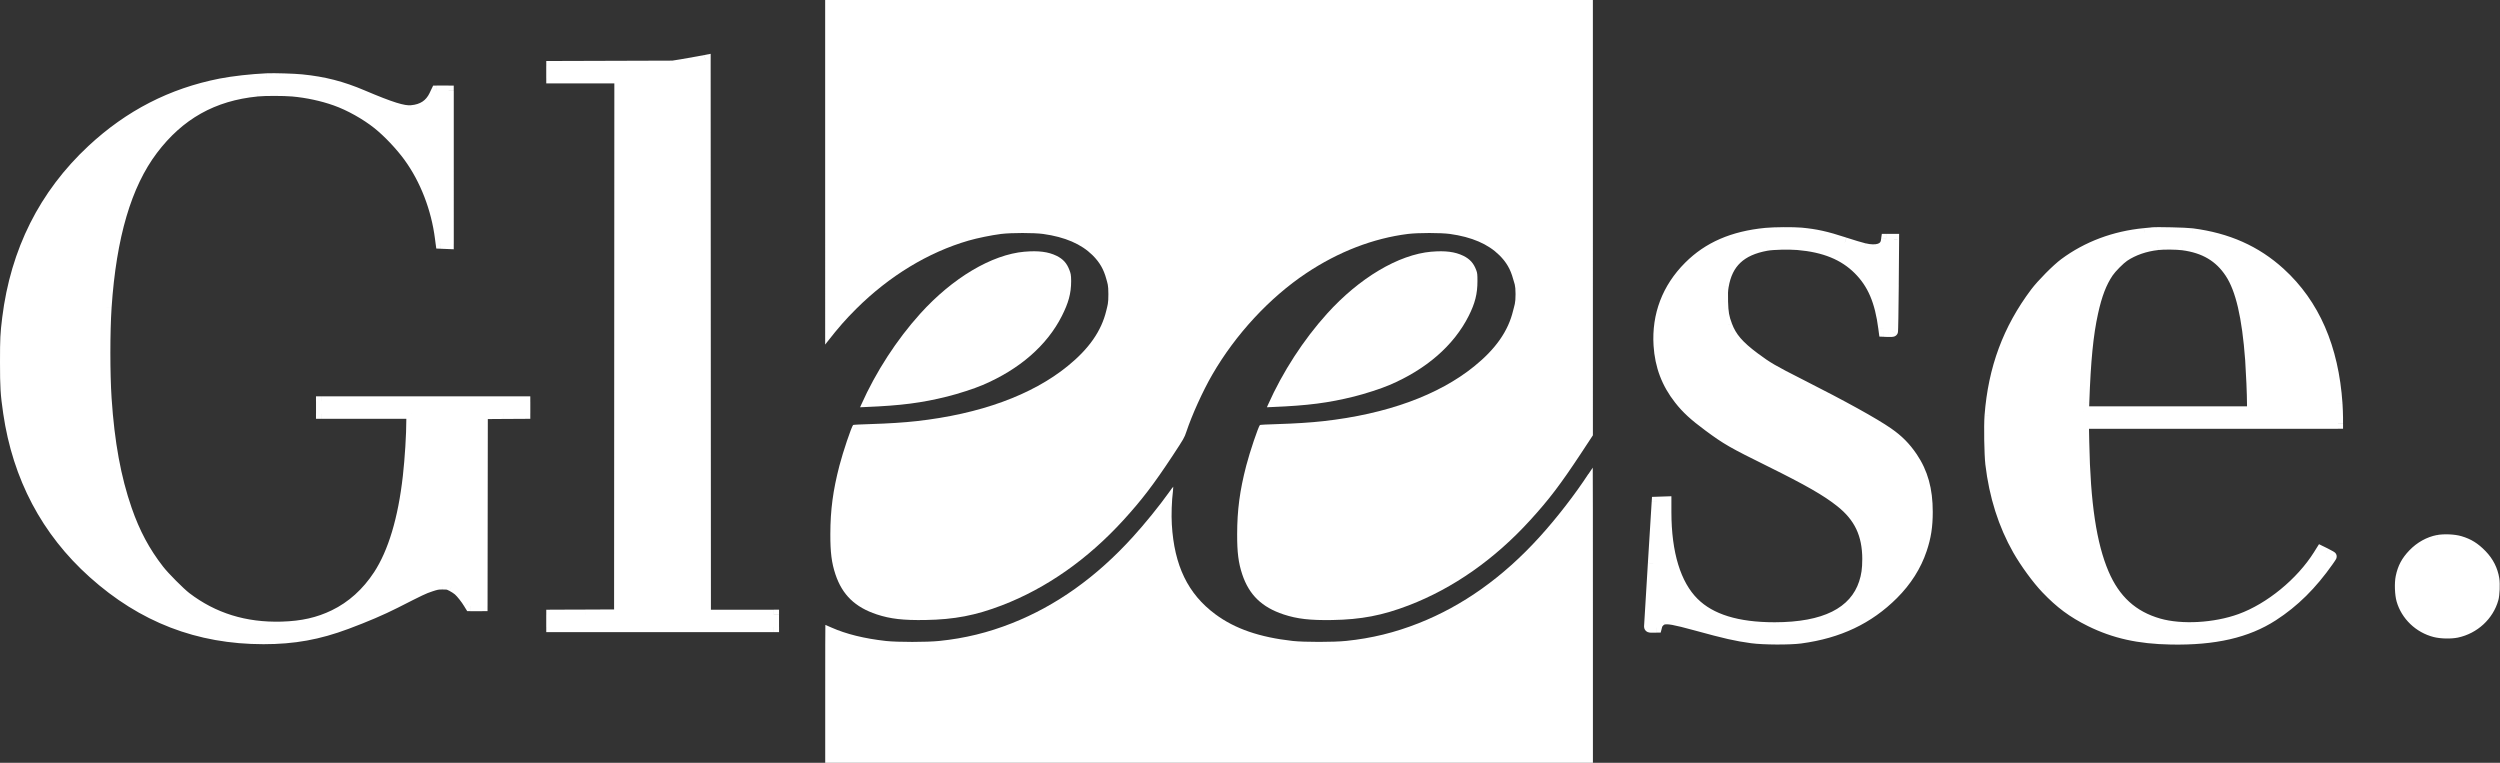 <?xml version="1.0" encoding="UTF-8" standalone="no"?>
<svg
   width="232.695"
   height="71"
   viewBox="0 0 232.695 71"
   fill="none"
   version="1.1"
   id="svg10"
   sodipodi:docname="logo.svg"
   inkscape:version="1.3 (0e150ed, 2023-07-21)"
   xmlns:inkscape="http://www.inkscape.org/namespaces/inkscape"
   xmlns:sodipodi="http://sodipodi.sourceforge.net/DTD/sodipodi-0.dtd"
   xmlns="http://www.w3.org/2000/svg"
   xmlns:svg="http://www.w3.org/2000/svg">
  <rect x="0" y="0" width="232.695" height="71" fill="#333333" stroke="none"/>
  <sodipodi:namedview
     id="namedview10"
     pagecolor="#ffffff"
     bordercolor="#000000"
     borderopacity="0.25"
     inkscape:showpageshadow="2"
     inkscape:pageopacity="0.0"
     inkscape:pagecheckerboard="0"
     inkscape:deskcolor="#d1d1d1"
     showguides="true"
     inkscape:zoom="3.2221347"
     inkscape:cx="110.48576"
     inkscape:cy="59.432649"
     inkscape:window-width="1512"
     inkscape:window-height="916"
     inkscape:window-x="0"
     inkscape:window-y="38"
     inkscape:window-maximized="1"
     inkscape:current-layer="svg10" />
  <defs
     id="defs10">
    <clipPath
       id="clip0_5935_1875">
      <rect
         width="114"
         height="35.487"
         fill="#ffffff"
         transform="translate(0,0.135)"
         id="rect10"
         x="0"
         y="0" />
    </clipPath>
  </defs>
  <g
     clipPath="url(#clip0_5935_1875)"
     id="g10"
     transform="matrix(2.041,0,0,2.041,-4.9833653e-4,-0.276)"
     inkscape:label="Gleese">
    <path
       d="m 31.833,2.941 -0.045,-0.233 -5e-4,9e-5 z m -0.747,0.131 0.037,0.234 10e-5,-3e-5 z m -0.409,0.065 7e-4,0.237 0.018,-6e-5 0.018,-0.003 z m -5.526,0.017 -7e-4,-0.237 -0.238,7.1e-4 v 0.236 z m 0,0.547 h -0.239 v 0.237 h 0.239 z m 3.106,0 0.239,1.2e-4 2e-4,-0.237 h -0.239 z m -0.012,24.464 0.001,0.237 0.238,-0.001 2e-4,-0.236 z m -1.546,0.007 8e-4,0.237 h 3e-4 z m -1.548,0.005 -7e-4,-0.237 -0.238,7e-4 v 0.236 z m 0,0.55 h -0.239 v 0.237 h 0.239 z m 10.138,0 v 0.237 h 0.239 v -0.237 z m 0,-0.55 h 0.239 v -0.237 h -0.239 z m -3.106,0 -0.239,10e-5 10e-5,0.237 h 0.239 z m -0.012,-25.3 0.239,-1.1e-4 -10e-5,-0.287 -0.284,0.054 z m -19.999,0.839 -0.01,-0.237 -9e-4,4e-5 z m -2.112,0.237 -0.046,-0.233 -7e-4,1.2e-4 z M 4.196,6.966 4.032,6.793 4.032,6.793 Z m -3.858,7.682 -0.237,-0.029 -2.6e-5,2e-4 z m 15.476,13.942 -0.084,-0.222 -2e-4,1e-4 z m 2.208,-0.947 0.109,0.211 5e-4,-2e-4 z m 1.601,-0.758 -0.075,-0.225 -6e-4,2e-4 z m 0.554,-0.105 v 0.237 h 0.001 0.001 z m 0.421,0.086 -0.108,0.211 0.002,9e-4 0.002,8e-4 z m 0.306,0.198 0.159,-0.177 -0.001,-0.001 -0.001,-0.001 z m 0.47,0.595 -0.206,0.12 9e-4,0.002 0.001,0.002 z m 0.067,0.11 -0.204,0.123 0.07,0.114 h 0.134 z m 0.554,0 v 0.237 h 0.239 l 4e-4,-0.237 z m 0.012,-8.76 -0.002,-0.237 -0.237,0.002 -3e-4,0.235 z m 0.97,-0.007 -0.001,-0.237 h -6e-4 z m 0.968,-0.005 0.001,0.237 0.238,-0.001 v -0.236 z m 0,-0.55 h 0.239 v -0.237 h -0.239 z m -9.295,0 v -0.237 h -0.239 v 0.237 z m 0,0.55 h -0.239 v 0.237 h 0.239 z m 4.118,0 h 0.239 v -0.237 h -0.239 z m -0.159,2.864 -0.238,-0.026 v 10e-5 z m -1.351,4.498 0.2,0.129 1e-4,-10e-5 z m -2.018,1.817 0.105,0.213 2e-4,-10e-5 z m -6.752,-0.805 -0.147,0.187 0.001,8e-4 z m -2.711,-3.999 -0.226,0.077 5e-5,10e-5 z m -0.927,-5.067 -0.238,0.015 10e-6,2e-4 z m 0,-4.159 -0.238,-0.016 -2e-5,3e-4 z M 6.965,6.968 6.774,6.826 l -10e-5,1.2e-4 z m 4.761,-2.67 0.024,0.236 10e-4,-1.1e-4 z m 1.613,0 0.021,-0.236 -0.001,-10e-5 z m 1.958,0.421 -0.081,0.223 6e-4,2.4e-4 z m 1.931,1.078 0.15,-0.185 -2e-4,-1.2e-4 z m 1.418,1.499 0.194,-0.139 -2e-4,-2.4e-4 z m 1.43,3.707 -0.237,0.029 10e-5,0.001 z m 0.031,0.239 -0.237,0.03 0.026,0.198 0.201,0.008 z m 0.347,0.014 -0.01,0.237 0.249,0.01 v -0.247 z m 0,-6.982 h 0.239 V 4.038 h -0.239 z m -0.549,0 V 4.038 H 19.754 l -0.065,0.136 z m -0.096,0.203 0.215,0.103 3e-4,-8.3e-4 4e-4,-8.3e-4 -0.216,-0.101 z M 18.757,5.171 18.736,4.935 18.735,4.935 Z m -2.211,-0.691 -0.094,0.218 2e-4,1.2e-4 z m -2.786,-0.717 -0.025,0.236 4e-4,4e-5 z m 63.257,8.521 -0.17,-0.167 -10e-5,2e-4 z m -1.37,3.595 -0.238,0.014 v 6e-4 z m 0.934,2.471 0.189,-0.145 -3e-4,-4e-4 z m 4.135,2.835 0.107,-0.212 h -1e-4 z m 3.215,1.845 -0.149,0.185 1e-4,1e-4 z m 1.081,3.693 -0.227,-0.074 -2e-4,7e-4 z m -4.082,2.027 v 0.237 h 3e-4 z m -3.682,-1.135 0.169,-0.167 -3e-4,-2e-4 z M 75.984,23.011 h 0.239 V 22.766 l -0.247,0.008 z m -0.421,0.014 -0.008,-0.237 -0.217,0.007 -0.013,0.215 z m -0.173,2.796 -0.239,-0.015 v 2e-4 z m -0.173,2.861 0.239,0.009 1e-4,-0.004 v -0.004 z m 0.332,0.067 v 0.237 h 0.184 l 0.047,-0.177 z m 0.024,-0.091 -0.23,-0.065 -6e-4,0.002 -6e-4,0.002 z m 0.27,-0.268 0.064,0.229 0.002,-5e-4 0.002,-5e-4 z m 1.49,0.263 0.064,-0.229 h -1e-4 z m 2.562,0.581 -0.033,0.235 3e-4,10e-5 z m 2.23,0.01 0.032,0.235 4e-4,-10e-5 z m 5.512,-4.044 -0.227,-0.075 -10e-5,5e-4 z m -0.429,-4.223 0.199,-0.132 -1e-4,-10e-5 z m -1.098,-1.107 -0.137,0.194 3e-4,2e-4 z m -4.021,-2.223 -0.109,0.211 h 1e-4 z m -2.071,-1.207 -0.143,0.19 4e-4,4e-4 z m -1.257,-1.463 0.224,-0.083 -2e-4,-7e-4 z m -0.193,-1.087 -0.239,0.006 10e-5,5e-4 z m 0.029,-0.7 0.235,0.04 2e-4,-0.001 z m 3.386,-1.891 0.02,-0.236 -8e-4,-10e-5 z m 3.915,3.815 -0.237,0.03 3e-4,0.002 z m 0.019,0.143 -0.237,0.031 0.027,0.198 0.201,0.007 z m 0.19,0.007 0.011,-0.237 -9e-4,-1e-4 h -8e-4 z m 0.26,-4.226 0.239,0.002 0.002,-0.239 h -0.241 z m -0.342,0 V 10.802 H 85.819 l -0.03,0.203 z m -0.015,0.098 0.236,0.038 5e-4,-0.004 z m -1.002,0.323 0.057,-0.23 -0.002,-4e-4 z m -0.879,-0.263 0.075,-0.225 -6e-4,-3e-4 z m -1.994,-0.445 0.023,-0.236 h -9e-4 l -8e-4,-10e-5 z m 16.001,-0.01 0.025,0.236 h 9e-4 z m -0.347,0.034 -0.02,-0.236 -0.002,10e-5 -0.002,10e-5 z m -4.968,2.701 -0.192,-0.142 -2e-4,3e-4 z m -2.08,5.617 -0.238,-0.018 v 5e-4 z m 0.036,2.199 -0.237,0.027 1e-4,6e-4 z m 1.245,3.927 -0.208,0.117 2e-4,4e-4 z m 1.291,1.764 0.174,-0.163 -3e-4,-3e-4 z m 2.006,1.489 -0.107,0.212 6e-4,3e-4 z m 3.684,0.82 0.005,-0.237 h -3e-4 z m 4.655,-1.068 -0.131,-0.199 v 10e-5 z m 2.528,-2.5 0.196,0.136 0.001,-0.001 z m -0.101,-0.344 0.11,-0.21 -0.002,-8e-4 -10e-4,-8e-4 z m -0.241,-0.119 0.107,-0.212 -0.195,-0.097 -0.115,0.183 z m -0.115,0.184 -0.203,-0.125 v 2e-4 z m -3.562,2.918 -0.082,-0.223 v 0 z m -3.72,0.21 -0.067,0.228 4e-4,10e-5 z m -2.509,-2.285 -0.22,0.092 1e-4,2e-4 z m -0.898,-5.983 0.239,-0.004 v -2e-4 z m -0.017,-0.853 v -0.237 h -0.244 l 0.005,0.242 z m 11.59,0 v 0.237 h 0.239 v -0.237 z m -0.024,-0.896 0.239,-0.015 v -0.001 z m -6.622,-7.771 0.031,-0.235 -8e-4,-10e-5 z m -0.424,0.528 0.031,-0.235 -4e-4,-10e-5 z m 2.163,1.279 -0.201,0.129 0.001,6e-4 z m 0.922,3.956 0.238,-0.017 v -8e-4 z m 0.084,2.354 v 0.237 h 0.239 v -0.237 z m -7.684,0 -0.239,-0.008 -0.008,0.245 h 0.247 z m 0.015,-0.425 -0.239,-0.008 v 4e-4 z m 0.402,-4.08 0.234,0.051 1e-4,-3e-4 z m 0.701,-1.829 0.199,0.132 4e-4,-5e-4 z m 0.73,-0.736 -0.133,-0.197 -9e-4,6e-4 z m 1.52,-0.528 0.027,0.236 0.001,-10e-5 0.001,-10e-5 z m 12.784,13.466 -0.043,-0.233 -0.001,2e-4 -10e-4,2e-4 z m -1.688,1.683 0.234,0.049 v -0.001 z m 0.036,1.052 0.23,-0.065 -10e-4,-0.001 z m 1.515,1.453 -0.06,0.23 v 0 z m 1.001,0.024 0.05,0.232 v -10e-5 z m 1.662,-1.534 0.23,0.063 10e-4,-9e-4 z m 0.038,-0.896 0.237,-0.035 v -8e-4 -9e-4 z M 31.787,2.708 c -0.183,0.035 -0.515,0.095 -0.738,0.13 l 0.075,0.468 c 0.229,-0.036 0.567,-0.097 0.755,-0.133 z m -0.738,0.13 -0.409,0.065 0.075,0.468 0.409,-0.065 z m -2.805,25.089 -1.546,0.007 0.002,0.474 1.546,-0.007 z m -1.546,0.007 -1.548,0.005 0.001,0.474 1.548,-0.005 z M 32.124,2.644 31.787,2.708 31.878,3.174 32.215,3.109 Z M 12.16,3.478 c -0.729,0.034 -1.552,0.126 -2.147,0.241 l 0.092,0.465 c 0.567,-0.11 1.366,-0.199 2.077,-0.233 z M 10.013,3.719 C 7.733,4.168 5.766,5.179 4.032,6.793 L 4.359,7.139 C 6.03,5.584 7.916,4.616 10.106,4.185 Z M 4.032,6.793 c -2.227,2.076 -3.544,4.702 -3.931,7.826 L 0.575,14.677 C 0.949,11.658 2.218,9.136 4.359,7.139 Z M 0.101,14.619 C 0.012,15.337 2.44141e-4,15.572 2.44141e-4,16.644 H 0.478 c 0,-1.06 0.012,-1.275 0.097,-1.967 z M 2.44141e-4,16.644 c 0,1.16 0.02,1.483 0.147,2.353 L 0.62,18.928 C 0.497,18.087 0.478,17.788 0.478,16.644 Z M 0.147,18.997 c 0.439,2.992 1.767,5.507 3.944,7.458 L 4.411,26.103 C 2.321,24.229 1.044,21.816 0.62,18.928 Z m 3.944,7.458 c 2.29,2.054 4.889,3.058 7.926,3.058 v -0.474 c -2.916,0 -5.402,-0.96 -7.606,-2.936 z m 7.926,3.058 c 1.416,0 2.564,-0.208 3.882,-0.701 l -0.169,-0.444 c -1.264,0.473 -2.355,0.671 -3.713,0.671 z m 3.882,-0.701 c 0.87,-0.325 1.609,-0.641 2.233,-0.957 L 17.914,27.432 c -0.604,0.306 -1.325,0.615 -2.184,0.936 z m 2.233,-0.957 c 1.177,-0.599 1.293,-0.653 1.568,-0.744 l -0.151,-0.45 c -0.318,0.105 -0.471,0.18 -1.635,0.772 z M 19.699,27.111 c 0.145,-0.048 0.214,-0.069 0.272,-0.08 0.052,-0.01 0.101,-0.013 0.207,-0.013 v -0.474 c -0.113,0 -0.199,0.003 -0.298,0.022 -0.093,0.018 -0.192,0.05 -0.331,0.095 z m 0.481,-0.093 c 0.126,-0.001 0.16,2e-4 0.184,0.005 0.018,0.004 0.037,0.01 0.127,0.055 l 0.216,-0.423 c -0.081,-0.041 -0.156,-0.079 -0.248,-0.097 -0.085,-0.017 -0.176,-0.016 -0.284,-0.015 z m 0.314,0.062 c 0.081,0.039 0.201,0.119 0.255,0.165 l 0.312,-0.359 c -0.086,-0.073 -0.24,-0.175 -0.357,-0.232 z m 0.252,0.163 c 0.104,0.091 0.31,0.349 0.422,0.538 l 0.412,-0.24 c -0.129,-0.218 -0.365,-0.519 -0.517,-0.652 z m 0.424,0.541 0.067,0.11 0.408,-0.246 -0.067,-0.11 z m 0.839,-8.536 0.97,-0.007 -0.004,-0.474 -0.97,0.007 z m 0.97,-0.007 0.968,-0.005 -0.002,-0.474 -0.968,0.005 z m -4.449,-0.242 v 0.28 h 0.478 v -0.28 z m 0,0.28 c 0,0.668 -0.067,1.752 -0.158,2.558 l 0.475,0.053 c 0.092,-0.82 0.16,-1.921 0.16,-2.61 z m -0.158,2.558 c -0.215,1.921 -0.666,3.404 -1.314,4.396 l 0.401,0.258 c 0.705,-1.079 1.169,-2.645 1.388,-4.601 z m -1.314,4.395 c -0.511,0.78 -1.163,1.364 -1.923,1.733 l 0.21,0.426 c 0.844,-0.41 1.56,-1.055 2.113,-1.9 z m -1.922,1.733 c -0.685,0.332 -1.382,0.493 -2.298,0.519 l 0.013,0.474 c 0.973,-0.027 1.739,-0.201 2.494,-0.567 z m -2.298,0.519 C 11.216,28.529 9.833,28.097 8.635,27.183 l -0.291,0.376 c 1.291,0.984 2.784,1.446 4.509,1.397 z M 8.636,27.184 C 8.504,27.082 8.266,26.86 8.025,26.617 7.784,26.375 7.555,26.127 7.438,25.976 l -0.378,0.29 c 0.136,0.174 0.381,0.439 0.625,0.684 0.243,0.244 0.499,0.485 0.658,0.608 z M 7.438,25.976 C 6.81,25.169 6.367,24.341 6.004,23.295 l -0.452,0.154 c 0.379,1.091 0.846,1.965 1.508,2.816 z M 6.004,23.295 C 5.512,21.874 5.223,20.304 5.089,18.29 l -0.477,0.031 c 0.136,2.044 0.43,3.658 0.94,5.129 z M 5.089,18.29 c -0.074,-1.13 -0.074,-3.008 -1e-5,-4.128 L 4.612,14.131 c -0.075,1.141 -0.075,3.039 -10e-6,4.19 z m -3e-5,-4.128 C 5.307,10.945 5.99,8.656 7.156,7.111 L 6.774,6.826 C 5.527,8.478 4.833,10.874 4.612,14.13 Z M 7.156,7.111 C 8.33,5.557 9.808,4.726 11.749,4.535 L 11.702,4.063 C 9.627,4.268 8.027,5.167 6.774,6.826 Z M 11.75,4.534 c 0.329,-0.034 1.183,-0.032 1.568,4.7e-4 L 13.359,4.062 C 12.95,4.028 12.066,4.025 11.701,4.063 Z m 1.567,3.5e-4 c 0.65,0.058 1.319,0.202 1.899,0.408 l 0.161,-0.447 C 14.758,4.276 14.049,4.124 13.36,4.062 Z m 1.899,0.408 c 0.612,0.215 1.342,0.625 1.861,1.039 L 17.378,5.612 C 16.819,5.166 16.041,4.73 15.377,4.496 Z m 1.861,1.039 c 0.452,0.361 1.003,0.943 1.375,1.453 L 18.84,7.157 C 18.446,6.615 17.865,6.002 17.378,5.613 Z m 1.374,1.453 c 0.722,0.993 1.223,2.287 1.387,3.598 l 0.474,-0.058 C 20.141,9.589 19.612,8.219 18.84,7.157 Z m 1.387,3.599 0.031,0.239 0.474,-0.061 -0.031,-0.239 z m -0.15,-6.86 -0.096,0.203 0.432,0.202 0.096,-0.203 z M 19.594,4.375 C 19.506,4.557 19.397,4.683 19.265,4.77 19.132,4.858 18.961,4.915 18.736,4.935 l 0.043,0.472 C 19.063,5.382 19.315,5.306 19.529,5.165 19.744,5.024 19.906,4.826 20.025,4.58 Z M 18.735,4.935 C 18.605,4.947 18.41,4.922 18.071,4.816 17.736,4.711 17.281,4.534 16.64,4.262 l -0.188,0.436 c 0.643,0.273 1.115,0.458 1.475,0.57 0.356,0.111 0.625,0.16 0.852,0.138 z M 16.641,4.262 C 15.665,3.847 14.832,3.632 13.784,3.527 l -0.048,0.472 c 0.999,0.1 1.784,0.302 2.716,0.699 z m -2.856,-0.735 c -0.363,-0.037 -1.275,-0.064 -1.624,-0.049 l 0.021,0.474 c 0.326,-0.014 1.214,0.012 1.555,0.047 z m 66.715,7.001 c -1.544,0.152 -2.722,0.658 -3.652,1.589 l 0.339,0.334 C 78.024,11.613 79.091,11.144 80.547,11 Z m -3.652,1.589 c -1.035,1.037 -1.527,2.331 -1.439,3.776 l 0.477,-0.029 c -0.08,-1.309 0.362,-2.472 1.301,-3.414 z m -1.439,3.777 c 0.063,0.993 0.381,1.835 0.984,2.602 l 0.377,-0.292 c -0.543,-0.69 -0.827,-1.44 -0.884,-2.341 z m 0.984,2.602 c 0.353,0.451 0.716,0.781 1.378,1.271 l 0.286,-0.38 C 77.412,18.911 77.087,18.61 76.77,18.205 Z m 1.378,1.271 c 0.848,0.627 1.121,0.783 2.839,1.631 l 0.213,-0.425 c -1.71,-0.844 -1.953,-0.985 -2.767,-1.586 z m 2.839,1.631 c 1.755,0.868 2.558,1.331 3.172,1.818 l 0.298,-0.37 C 83.422,22.324 82.578,21.841 80.822,20.973 Z m 3.172,1.818 c 0.407,0.322 0.69,0.664 0.873,1.05 0.183,0.387 0.273,0.834 0.273,1.377 h 0.478 c 0,-0.595 -0.098,-1.114 -0.318,-1.578 -0.22,-0.465 -0.554,-0.861 -1.007,-1.22 z m 1.145,2.427 c 0,0.425 -0.041,0.701 -0.142,1.006 l 0.454,0.148 c 0.12,-0.364 0.166,-0.691 0.166,-1.154 z m -0.142,1.007 c -0.391,1.194 -1.615,1.861 -3.855,1.863 l 5e-4,0.474 c 2.302,-0.002 3.818,-0.693 4.309,-2.191 z m -3.854,1.863 c -1.674,0 -2.814,-0.37 -3.513,-1.066 l -0.339,0.335 c 0.828,0.825 2.12,1.205 3.851,1.205 z M 77.417,27.447 C 76.652,26.688 76.223,25.345 76.223,23.487 h -0.478 c 0,1.909 0.438,3.406 1.334,4.295 z M 76.223,23.487 v -0.476 h -0.478 v 0.476 z m -0.899,-0.476 -0.173,2.796 0.477,0.029 0.173,-2.796 z m -0.173,2.797 c -0.093,1.527 -0.174,2.83 -0.174,2.875 h 0.478 c 0,3e-4 0.004,-0.075 0.013,-0.232 0.009,-0.15 0.022,-0.362 0.038,-0.621 0.032,-0.519 0.075,-1.225 0.122,-1.993 z m -0.174,2.867 c -1e-4,0.003 -0.004,0.054 0.008,0.103 0.008,0.032 0.024,0.073 0.057,0.111 0.033,0.038 0.071,0.06 0.103,0.073 0.053,0.021 0.106,0.023 0.129,0.025 0.03,0.001 0.068,0.001 0.108,0.001 v -0.474 c -0.044,0 -0.07,-10e-5 -0.087,-8e-4 -0.008,-4e-4 -0.009,-7e-4 -0.006,-3e-4 0.002,3e-4 0.016,0.002 0.036,0.01 0.021,0.009 0.052,0.025 0.079,0.057 0.027,0.032 0.04,0.064 0.046,0.087 0.005,0.02 0.005,0.035 0.005,0.035 0,9e-4 -1e-4,2e-4 3e-4,-0.01 z m 0.405,0.312 h 0.166 V 28.513 H 75.382 Z m 0.397,-0.177 0.024,-0.091 -0.462,-0.121 -0.024,0.091 z m 0.023,-0.087 c -1e-4,2e-4 4e-4,-0.002 0.002,-0.006 0.002,-0.004 0.005,-0.009 0.009,-0.015 0.008,-0.013 0.019,-0.026 0.033,-0.04 0.014,-0.014 0.028,-0.025 0.04,-0.033 0.006,-0.004 0.011,-0.006 0.015,-0.008 0.004,-0.002 0.006,-0.002 0.005,-0.002 l -0.128,-0.457 c -0.109,0.03 -0.203,0.098 -0.271,0.166 -0.068,0.068 -0.135,0.161 -0.165,0.266 z m 0.107,-0.105 c 0.048,-0.014 0.133,-0.023 0.348,0.015 0.213,0.038 0.525,0.116 1.012,0.249 l 0.127,-0.457 c -0.485,-0.132 -0.817,-0.216 -1.055,-0.258 -0.236,-0.042 -0.41,-0.049 -0.567,-0.004 z m 1.36,0.264 c 1.392,0.381 1.842,0.484 2.593,0.587 l 0.065,-0.47 C 79.209,28.902 78.783,28.805 77.396,28.426 Z m 2.593,0.587 c 0.281,0.038 0.726,0.057 1.157,0.059 0.431,0.002 0.87,-0.014 1.137,-0.049 l -0.064,-0.47 c -0.233,0.031 -0.645,0.047 -1.071,0.045 -0.426,-0.002 -0.846,-0.021 -1.095,-0.055 z m 2.294,0.009 c 1.778,-0.24 3.186,-0.904 4.351,-2.066 l -0.339,-0.335 c -1.084,1.08 -2.392,1.703 -4.077,1.931 z m 4.351,-2.066 c 0.633,-0.631 1.092,-1.353 1.355,-2.139 l -0.454,-0.149 c -0.238,0.71 -0.655,1.37 -1.241,1.953 z m 1.355,-2.138 c 0.202,-0.598 0.28,-1.111 0.28,-1.796 h -0.478 c 0,0.639 -0.071,1.101 -0.255,1.646 z m 0.28,-1.796 c 0,-1.056 -0.224,-1.876 -0.736,-2.635 l -0.397,0.264 c 0.451,0.666 0.655,1.39 0.655,2.37 z M 87.406,20.845 C 87.084,20.369 86.731,20.011 86.246,19.676 l -0.273,0.389 c 0.436,0.301 0.747,0.617 1.036,1.044 z M 86.247,19.676 C 85.584,19.216 84.17,18.435 82.197,17.436 l -0.217,0.422 c 1.976,1 3.361,1.767 3.993,2.206 z m -4.05,-2.24 c -1.251,-0.634 -1.453,-0.753 -2.037,-1.186 l -0.286,0.38 c 0.616,0.457 0.847,0.591 2.105,1.228 z M 80.161,16.251 c -0.707,-0.527 -0.995,-0.874 -1.177,-1.356 l -0.448,0.166 c 0.227,0.602 0.595,1.016 1.337,1.569 z m -1.177,-1.357 c -0.13,-0.342 -0.163,-0.52 -0.177,-1.01 l -0.478,0.013 c 0.015,0.528 0.054,0.761 0.208,1.165 z M 78.807,13.884 C 78.797,13.522 78.803,13.402 78.832,13.23 l -0.471,-0.08 c -0.038,0.22 -0.042,0.377 -0.032,0.746 z m 0.026,-0.655 c 0.083,-0.494 0.262,-0.853 0.538,-1.113 0.278,-0.263 0.676,-0.446 1.234,-0.547 L 80.519,11.102 c -0.617,0.112 -1.112,0.324 -1.478,0.67 -0.368,0.348 -0.584,0.81 -0.68,1.379 z m 1.772,-1.66 c 0.264,-0.048 0.957,-0.065 1.359,-0.033 l 0.039,-0.473 c -0.426,-0.034 -1.164,-0.019 -1.483,0.039 z m 1.358,-0.033 c 1.177,0.099 2.004,0.445 2.618,1.057 l 0.339,-0.335 c -0.715,-0.712 -1.66,-1.089 -2.916,-1.195 z m 2.618,1.057 c 0.601,0.599 0.926,1.339 1.081,2.551 l 0.474,-0.06 c -0.163,-1.278 -0.517,-2.13 -1.216,-2.826 z m 1.081,2.553 0.019,0.143 0.474,-0.063 -0.019,-0.143 z m 0.247,0.349 0.19,0.007 0.018,-0.474 -0.19,-0.007 z m 0.189,0.007 c 0.061,0.003 0.119,0.002 0.166,-8e-4 0.023,-0.002 0.048,-0.004 0.07,-0.008 0.011,-0.002 0.027,-0.005 0.044,-0.01 0.004,-0.001 0.059,-0.016 0.106,-0.062 l -0.338,-0.335 c 0.015,-0.015 0.029,-0.024 0.038,-0.031 0.01,-0.006 0.019,-0.011 0.026,-0.014 0.013,-0.006 0.023,-0.009 0.028,-0.011 0.006,-0.002 0.01,-0.003 0.012,-0.003 0.002,-5e-4 0.004,-7e-4 0.004,-7e-4 4e-4,-10e-5 -0.001,2e-4 -0.005,7e-4 -0.004,4e-4 -0.009,8e-4 -0.016,0.001 -0.028,0.002 -0.068,0.002 -0.113,3e-4 l -0.022,0.474 z m 0.387,-0.081 c 0.036,-0.035 0.05,-0.073 0.053,-0.08 0.005,-0.014 0.009,-0.025 0.01,-0.031 0.003,-0.012 0.004,-0.022 0.005,-0.026 0.001,-0.009 0.002,-0.018 0.003,-0.024 9e-4,-0.012 0.002,-0.027 0.003,-0.042 0.002,-0.032 0.003,-0.076 0.005,-0.131 0.003,-0.11 0.006,-0.267 0.01,-0.46 0.007,-0.385 0.013,-0.913 0.018,-1.49 l -0.478,-0.004 c -0.005,0.577 -0.011,1.103 -0.018,1.486 -0.003,0.192 -0.007,0.347 -0.01,0.454 -0.002,0.054 -0.003,0.095 -0.004,0.122 -6e-4,0.014 -0.001,0.022 -0.002,0.025 -2e-4,0.002 0,-4e-4 8e-4,-0.006 3e-4,-0.002 0.002,-0.01 0.004,-0.021 0.001,-0.005 0.004,-0.016 0.009,-0.029 0.003,-0.007 0.017,-0.044 0.053,-0.08 z m 0.106,-2.283 0.017,-2.096 -0.478,-0.004 -0.017,2.096 z m -0.8,-2.132 -0.015,0.098 0.473,0.069 0.015,-0.098 z m -0.014,0.094 c -0.012,0.072 -0.049,0.122 -0.146,0.153 -0.113,0.036 -0.299,0.041 -0.563,-0.023 l -0.114,0.461 c 0.307,0.074 0.593,0.088 0.825,0.013 0.248,-0.08 0.426,-0.261 0.47,-0.528 z m -0.711,0.13 c -0.131,-0.031 -0.518,-0.145 -0.859,-0.257 l -0.15,0.45 c 0.343,0.113 0.746,0.233 0.899,0.269 z M 84.205,10.971 C 83.319,10.683 82.86,10.583 82.159,10.516 l -0.046,0.472 c 0.657,0.062 1.08,0.153 1.942,0.434 z m -2.047,-0.455 c -0.369,-0.032 -1.256,-0.028 -1.658,0.012 L 80.547,11 c 0.373,-0.037 1.23,-0.041 1.569,-0.012 z M 98.113,10.507 c -0.047,0.005 -0.2,0.021 -0.342,0.033 l 0.04,0.473 c 0.148,-0.012 0.307,-0.029 0.352,-0.034 z m -0.345,0.033 c -1.404,0.135 -2.691,0.616 -3.766,1.413 l 0.286,0.38 c 1.001,-0.742 2.204,-1.194 3.526,-1.321 z m -3.766,1.413 c -0.372,0.276 -1.067,0.979 -1.371,1.382 l 0.383,0.284 c 0.279,-0.371 0.942,-1.04 1.274,-1.286 z m -1.371,1.382 c -1.278,1.703 -1.958,3.539 -2.127,5.74 l 0.477,0.036 c 0.163,-2.115 0.812,-3.865 2.034,-5.493 z m -2.127,5.741 c -0.037,0.496 -0.015,1.79 0.037,2.244 l 0.475,-0.054 c -0.049,-0.421 -0.07,-1.685 -0.035,-2.154 z m 0.037,2.244 c 0.177,1.496 0.6,2.829 1.274,4.016 l 0.416,-0.233 c -0.64,-1.127 -1.046,-2.399 -1.216,-3.838 z m 1.274,4.016 c 0.345,0.604 0.898,1.364 1.325,1.81 l 0.347,-0.327 c -0.396,-0.414 -0.927,-1.141 -1.256,-1.718 z m 1.325,1.81 c 0.661,0.693 1.247,1.128 2.073,1.538 l 0.214,-0.424 c -0.773,-0.384 -1.315,-0.785 -1.939,-1.44 z m 2.073,1.538 c 1.142,0.563 2.286,0.818 3.786,0.845 l 0.009,-0.474 C 97.567,29.03 96.495,28.787 95.427,28.261 Z m 3.786,0.845 c 2.019,0.039 3.554,-0.307 4.79,-1.107 l -0.261,-0.397 c -1.129,0.73 -2.56,1.068 -4.519,1.03 z m 4.79,-1.107 c 0.993,-0.641 1.818,-1.46 2.594,-2.563 l -0.392,-0.271 c -0.746,1.062 -1.529,1.835 -2.463,2.437 z m 2.595,-2.564 c 0.038,-0.054 0.073,-0.106 0.1,-0.147 0.013,-0.02 0.025,-0.039 0.035,-0.055 0.004,-0.008 0.011,-0.018 0.016,-0.029 0.003,-0.005 0.007,-0.015 0.012,-0.026 0.001,-0.003 0.016,-0.039 0.016,-0.088 h -0.478 c 0,-0.028 0.006,-0.05 0.008,-0.059 0.003,-0.011 0.006,-0.019 0.007,-0.024 0.004,-0.009 0.007,-0.015 0.008,-0.017 0.002,-0.004 0.002,-0.004 0,-2e-4 -0.005,0.007 -0.013,0.02 -0.024,0.038 -0.024,0.035 -0.057,0.084 -0.094,0.137 z m 0.179,-0.345 c 0,-0.068 -0.029,-0.115 -0.037,-0.128 -0.013,-0.019 -0.025,-0.032 -0.031,-0.038 -0.013,-0.013 -0.025,-0.022 -0.03,-0.026 -0.012,-0.009 -0.024,-0.017 -0.032,-0.022 -0.017,-0.011 -0.039,-0.024 -0.062,-0.036 -0.046,-0.026 -0.109,-0.059 -0.175,-0.093 l -0.22,0.421 c 0.064,0.033 0.121,0.063 0.161,0.086 0.02,0.011 0.034,0.019 0.041,0.024 0.004,0.003 0.001,0.001 -0.004,-0.003 -0.002,-0.002 -0.012,-0.009 -0.023,-0.02 -0.005,-0.005 -0.017,-0.018 -0.029,-0.036 -0.006,-0.009 -0.014,-0.024 -0.021,-0.043 -0.007,-0.019 -0.016,-0.048 -0.016,-0.084 z m -0.37,-0.346 -0.241,-0.119 -0.214,0.424 0.241,0.119 z m -0.551,-0.033 -0.115,0.184 0.405,0.251 0.116,-0.184 z m -0.115,0.184 c -0.766,1.222 -2.148,2.352 -3.441,2.821 l 0.164,0.446 c 1.399,-0.507 2.863,-1.709 3.682,-3.016 z m -3.441,2.821 c -1.118,0.406 -2.592,0.486 -3.572,0.205 l -0.133,0.456 c 1.091,0.312 2.67,0.22 3.869,-0.215 z m -3.572,0.205 c -1.113,-0.32 -1.864,-1 -2.356,-2.15 l -0.44,0.185 c 0.543,1.27 1.401,2.057 2.663,2.42 z m -2.356,-2.15 c -0.545,-1.276 -0.827,-3.11 -0.879,-5.895 l -0.478,0.009 c 0.053,2.799 0.335,4.708 0.917,6.071 z m -0.879,-5.895 -0.017,-0.853 -0.478,0.009 0.017,0.853 z m 11.573,-0.849 v -0.27 h -0.478 v 0.27 z m 0,-0.27 c 0,-0.153 -0.012,-0.443 -0.024,-0.641 l -0.477,0.029 c 0.012,0.194 0.023,0.473 0.023,0.612 z m -0.024,-0.642 c -0.177,-2.611 -1.063,-4.667 -2.685,-6.144 l -0.323,0.349 c 1.513,1.377 2.361,3.308 2.531,5.826 z m -2.685,-6.144 c -1.138,-1.035 -2.478,-1.63 -4.145,-1.846 l -0.062,0.47 c 1.579,0.205 2.825,0.762 3.884,1.725 z m -4.146,-1.846 c -0.157,-0.02 -0.573,-0.037 -0.963,-0.046 -0.387,-0.009 -0.793,-0.012 -0.923,0.002 l 0.052,0.471 c 0.091,-0.01 0.458,-0.009 0.86,4e-4 0.398,0.009 0.787,0.026 0.914,0.042 z m -0.485,0.999 c 0.925,0.121 1.55,0.497 1.993,1.173 l 0.401,-0.259 c -0.529,-0.806 -1.286,-1.247 -2.331,-1.384 z m 1.994,1.174 c 0.449,0.681 0.739,1.88 0.884,3.843 l 0.476,-0.035 c -0.144,-1.966 -0.437,-3.277 -0.96,-4.069 z m 0.884,3.842 c 0.04,0.58 0.083,1.573 0.083,2.02 h 0.478 c 0,-0.462 -0.043,-1.467 -0.085,-2.053 z m 0.083,2.02 v 0.318 h 0.478 v -0.318 z m -7.206,0.326 0.014,-0.425 -0.478,-0.016 -0.014,0.425 z m 0.014,-0.425 c 0.067,-1.896 0.182,-3.062 0.397,-4.038 l -0.467,-0.101 c -0.224,1.018 -0.34,2.218 -0.407,4.122 z m 0.397,-4.038 c 0.175,-0.799 0.376,-1.317 0.666,-1.747 L 95.948,12.437 c -0.336,0.498 -0.554,1.079 -0.736,1.91 z m 0.666,-1.747 c 0.06,-0.089 0.179,-0.226 0.315,-0.363 0.136,-0.137 0.269,-0.254 0.35,-0.309 l -0.269,-0.392 c -0.121,0.082 -0.28,0.225 -0.422,0.368 -0.142,0.144 -0.287,0.306 -0.372,0.432 z m 0.664,-0.671 c 0.383,-0.256 0.875,-0.429 1.413,-0.489 l -0.054,-0.471 c -0.603,0.068 -1.171,0.263 -1.626,0.567 z m 1.415,-0.49 c 0.253,-0.031 0.83,-0.024 1.089,0.009 l 0.062,-0.47 c -0.295,-0.038 -0.912,-0.046 -1.209,-0.01 z m 12.71,12.998 c -0.464,0.089 -0.905,0.335 -1.252,0.695 l 0.345,0.328 c 0.284,-0.295 0.638,-0.488 0.997,-0.557 z m -1.252,0.695 c -0.346,0.359 -0.529,0.705 -0.625,1.173 l 0.468,0.095 c 0.078,-0.378 0.217,-0.644 0.502,-0.94 z m -0.625,1.172 c -0.035,0.164 -0.044,0.385 -0.037,0.591 0.008,0.205 0.032,0.422 0.078,0.576 l 0.458,-0.133 c -0.029,-0.099 -0.051,-0.27 -0.058,-0.46 -0.007,-0.189 0.004,-0.366 0.027,-0.477 z m 0.04,1.166 c 0.229,0.79 0.88,1.41 1.685,1.617 l 0.12,-0.459 c -0.645,-0.166 -1.164,-0.664 -1.345,-1.289 z m 1.685,1.617 c 0.315,0.081 0.802,0.091 1.111,0.026 l -0.099,-0.464 c -0.236,0.05 -0.648,0.041 -0.892,-0.021 z m 1.111,0.026 c 0.885,-0.188 1.606,-0.853 1.842,-1.703 l -0.46,-0.126 c -0.188,0.675 -0.767,1.214 -1.482,1.366 z m 1.843,-1.704 c 0.033,-0.124 0.052,-0.314 0.06,-0.489 0.007,-0.177 0.004,-0.37 -0.016,-0.505 l -0.473,0.07 c 0.014,0.09 0.018,0.248 0.011,0.415 -0.007,0.169 -0.025,0.314 -0.044,0.384 z m 0.044,-0.995 c -0.076,-0.477 -0.284,-0.89 -0.63,-1.246 l -0.345,0.329 c 0.28,0.288 0.443,0.612 0.502,0.991 z m -0.63,-1.246 c -0.341,-0.351 -0.656,-0.55 -1.099,-0.68 l -0.136,0.455 c 0.356,0.104 0.601,0.255 0.89,0.554 z m -1.099,-0.68 c -0.308,-0.09 -0.792,-0.11 -1.115,-0.051 l 0.086,0.467 c 0.255,-0.046 0.662,-0.028 0.894,0.04 z M 30.676,2.9 25.15,2.917 25.151,3.391 30.677,3.374 Z m -5.765,0.254 v 0.547 h 0.478 V 3.154 Z m 0.239,0.784 h 3.106 V 3.464 h -3.106 z m 2.867,-0.237 -0.012,24.464 0.478,2e-4 0.012,-24.464 z m -3.106,24.476 v 0.55 h 0.478 v -0.55 z m 0.239,0.787 H 35.288 V 28.489 H 25.15 Z m 10.377,-0.237 v -0.55 h -0.478 v 0.55 z m -0.239,-0.787 h -3.106 v 0.474 h 3.106 z m -2.867,0.237 -0.012,-25.3 -0.478,2.3e-4 0.012,25.3 z M 21.442,28.007 h 0.554 V 27.533 H 21.442 Z m 0.793,-0.237 0.012,-8.76 -0.478,-6e-4 -0.012,8.76 z m 1.95,-8.772 v -0.55 h -0.478 v 0.55 z m -0.239,-0.787 h -9.295 v 0.474 h 9.295 z m -9.534,0.237 v 0.55 h 0.478 v -0.55 z m 0.239,0.787 h 4.118 v -0.474 h -4.118 z m 5.447,-7.756 0.347,0.014 0.02,-0.474 -0.347,-0.014 z m 0.596,-0.223 V 4.275 h -0.478 v 6.982 z m -0.239,-7.219 h -0.549 v 0.474 h 0.549 z m 55.521,18.737 -0.421,0.014 0.016,0.474 0.421,-0.014 z M 86.368,10.802 h -0.342 v 0.474 h 0.342 z m 8.657,8.888 H 106.614 V 19.215 H 95.024 Z m 7.689,-1.024 h -7.684 v 0.474 h 7.684 z"
       fill="#ffffff"
       id="path1" />
    <path
       d="m 31.833,2.941 c -0.185,0.036 -0.52,0.096 -0.747,0.131 l -0.409,0.065 -5.526,0.017 v 0.547 h 3.106 l -0.012,24.464 -1.546,0.007 -1.548,0.005 v 0.55 H 35.288 V 28.177 H 32.182 L 32.17,2.876 Z"
       fill="#ffffff"
       id="path2" />
    <path
       d="M 12.171,3.715 C 11.451,3.749 10.639,3.84 10.059,3.952 7.825,4.392 5.898,5.381 4.196,6.966 2.012,9.002 0.718,11.577 0.338,14.648 c -0.087,0.705 -0.099,0.93 -0.099,1.996 0,1.152 0.019,1.463 0.144,2.318 0.431,2.94 1.734,5.404 3.867,7.316 2.247,2.015 4.79,2.997 7.766,2.997 1.387,0 2.507,-0.203 3.797,-0.686 0.865,-0.323 1.594,-0.636 2.208,-0.947 1.17,-0.595 1.305,-0.66 1.601,-0.758 0.284,-0.093 0.335,-0.105 0.554,-0.105 0.234,-0.002 0.25,0 0.421,0.086 0.099,0.048 0.236,0.139 0.306,0.198 0.128,0.112 0.349,0.392 0.47,0.595 l 0.067,0.11 h 0.554 l 0.012,-8.76 0.97,-0.007 0.968,-0.005 v -0.55 h -9.295 v 0.55 h 4.118 v 0.28 c 0,0.679 -0.067,1.771 -0.159,2.584 -0.217,1.938 -0.674,3.463 -1.351,4.498 -0.532,0.813 -1.216,1.427 -2.018,1.817 -0.72,0.349 -1.452,0.516 -2.396,0.542 C 11.172,28.767 9.734,28.32 8.489,27.371 8.198,27.146 7.502,26.446 7.249,26.121 6.604,25.292 6.149,24.441 5.778,23.372 5.277,21.926 4.985,20.334 4.851,18.305 4.776,17.165 4.776,15.277 4.851,14.146 5.07,10.91 5.758,8.567 6.965,6.968 8.179,5.362 9.717,4.497 11.726,4.299 c 0.347,-0.036 1.216,-0.033 1.613,0 0.669,0.06 1.358,0.208 1.958,0.421 0.638,0.225 1.392,0.648 1.931,1.078 0.47,0.375 1.036,0.973 1.418,1.499 0.747,1.028 1.262,2.359 1.43,3.707 l 0.031,0.239 0.347,0.014 V 4.275 h -0.549 L 19.809,4.478 C 19.602,4.906 19.267,5.126 18.757,5.171 18.401,5.204 17.83,5.025 16.547,4.48 15.593,4.074 14.784,3.866 13.76,3.763 13.409,3.727 12.508,3.701 12.171,3.715 Z"
       fill="#ffffff"
       id="path3" />
    <path
       d="m 80.523,10.764 c -1.5,0.148 -2.622,0.636 -3.506,1.52 -0.987,0.99 -1.454,2.218 -1.37,3.595 0.06,0.947 0.361,1.742 0.934,2.471 0.335,0.428 0.679,0.743 1.332,1.226 0.831,0.614 1.088,0.762 2.803,1.609 1.756,0.868 2.579,1.341 3.215,1.845 0.86,0.681 1.235,1.475 1.235,2.612 0,0.445 -0.043,0.746 -0.154,1.08 -0.441,1.346 -1.811,2.025 -4.082,2.027 -1.702,0 -2.918,-0.375 -3.682,-1.135 C 76.418,26.79 75.984,25.37 75.984,23.487 v -0.476 l -0.421,0.014 -0.173,2.796 c -0.094,1.537 -0.173,2.825 -0.173,2.861 -0.002,0.067 -0.002,0.067 0.166,0.067 h 0.166 l 0.024,-0.091 c 0.031,-0.11 0.157,-0.237 0.27,-0.268 0.205,-0.06 0.518,-0.002 1.49,0.263 1.389,0.38 1.828,0.48 2.562,0.581 0.53,0.072 1.729,0.076 2.23,0.01 1.731,-0.234 3.09,-0.877 4.214,-1.998 0.609,-0.607 1.048,-1.298 1.298,-2.046 0.193,-0.571 0.267,-1.059 0.267,-1.721 0,-1.018 -0.214,-1.79 -0.696,-2.503 -0.306,-0.452 -0.638,-0.789 -1.098,-1.107 -0.648,-0.449 -2.047,-1.224 -4.021,-2.223 -1.255,-0.636 -1.471,-0.762 -2.071,-1.207 -0.725,-0.54 -1.052,-0.92 -1.257,-1.463 -0.142,-0.373 -0.178,-0.578 -0.193,-1.087 -0.01,-0.366 -0.005,-0.504 0.029,-0.7 0.178,-1.064 0.79,-1.642 1.965,-1.855 0.291,-0.053 1.007,-0.069 1.421,-0.036 1.216,0.103 2.102,0.464 2.767,1.126 0.65,0.648 0.99,1.444 1.149,2.689 l 0.019,0.143 0.19,0.007 c 0.106,0.005 0.198,-0.002 0.207,-0.012 0.01,-0.009 0.026,-0.963 0.036,-2.118 l 0.017,-2.096 h -0.342 l -0.015,0.098 c -0.055,0.339 -0.431,0.461 -1.002,0.323 -0.142,-0.034 -0.537,-0.151 -0.879,-0.263 -0.874,-0.284 -1.315,-0.38 -1.994,-0.445 -0.354,-0.031 -1.226,-0.026 -1.613,0.012 z"
       fill="#ffffff"
       id="path4" />
    <path
       d="m 98.138,10.742 c -0.046,0.005 -0.202,0.021 -0.347,0.034 -1.363,0.131 -2.608,0.598 -3.646,1.367 -0.352,0.261 -1.031,0.947 -1.322,1.334 -1.25,1.666 -1.914,3.459 -2.08,5.617 -0.036,0.483 -0.014,1.762 0.036,2.199 0.173,1.468 0.588,2.77 1.245,3.927 0.337,0.59 0.879,1.334 1.291,1.764 0.643,0.674 1.206,1.092 2.006,1.489 1.105,0.545 2.213,0.793 3.684,0.82 1.989,0.038 3.472,-0.304 4.655,-1.068 0.963,-0.622 1.767,-1.417 2.528,-2.5 0.075,-0.107 0.137,-0.201 0.137,-0.21 0,-0.007 -0.108,-0.067 -0.238,-0.134 l -0.241,-0.119 -0.115,0.184 c -0.793,1.264 -2.216,2.431 -3.562,2.918 -1.158,0.421 -2.685,0.507 -3.72,0.21 -1.187,-0.342 -1.991,-1.075 -2.509,-2.285 -0.563,-1.319 -0.845,-3.191 -0.898,-5.983 l -0.017,-0.853 h 11.59 v -0.27 c 0,-0.146 -0.012,-0.43 -0.024,-0.626 -0.173,-2.565 -1.04,-4.558 -2.608,-5.985 -1.098,-0.999 -2.391,-1.575 -4.014,-1.786 -0.284,-0.036 -1.609,-0.067 -1.83,-0.043 z m 1.406,0.571 c 0.985,0.129 1.676,0.538 2.163,1.279 0.486,0.736 0.777,1.991 0.922,3.956 0.041,0.583 0.084,1.582 0.084,2.036 v 0.318 h -7.684 l 0.015,-0.425 c 0.067,-1.9 0.183,-3.083 0.402,-4.08 0.178,-0.815 0.388,-1.365 0.701,-1.829 0.144,-0.215 0.527,-0.6 0.73,-0.736 0.419,-0.28 0.949,-0.464 1.52,-0.528 0.275,-0.033 0.872,-0.026 1.149,0.01 z"
       fill="#ffffff"
       id="path5" />
    <path
       d="m 111.18,24.771 c -0.412,0.079 -0.809,0.299 -1.125,0.626 -0.315,0.327 -0.476,0.633 -0.563,1.056 -0.058,0.275 -0.039,0.798 0.036,1.052 0.205,0.708 0.79,1.267 1.515,1.453 0.279,0.072 0.729,0.081 1.001,0.024 0.8,-0.17 1.45,-0.772 1.662,-1.534 0.053,-0.194 0.072,-0.672 0.038,-0.896 -0.067,-0.428 -0.252,-0.796 -0.565,-1.119 -0.316,-0.325 -0.595,-0.499 -0.995,-0.617 -0.27,-0.079 -0.715,-0.098 -1.004,-0.045 z"
       fill="#ffffff"
       id="path6" />
    <path
       d="m 37.631,15.849 0.101,-0.129 c 0.508,-0.65 0.845,-1.033 1.319,-1.504 1.506,-1.497 3.28,-2.575 5.118,-3.108 0.404,-0.117 1.037,-0.246 1.487,-0.304 0.469,-0.057 1.492,-0.057 1.913,0 0.999,0.139 1.74,0.459 2.259,0.973 0.318,0.316 0.505,0.638 0.623,1.076 0.055,0.208 0.096,0.261 0.096,0.696 0.002,0.438 -0.038,0.509 -0.096,0.755 -0.221,0.925 -0.787,1.736 -1.764,2.529 -1.631,1.324 -3.997,2.185 -6.894,2.508 -0.558,0.062 -1.28,0.11 -2.091,0.134 -0.431,0.012 -0.789,0.031 -0.796,0.041 -0.077,0.084 -0.464,1.234 -0.623,1.848 -0.296,1.138 -0.414,2.027 -0.416,3.132 -0.002,0.834 0.058,1.308 0.233,1.834 0.313,0.935 0.895,1.496 1.882,1.824 0.626,0.206 1.206,0.273 2.221,0.256 1.321,-0.022 2.288,-0.208 3.489,-0.669 2.033,-0.782 3.91,-2.099 5.544,-3.89 0.837,-0.918 1.376,-1.623 2.25,-2.948 0.498,-0.758 0.527,-0.806 0.614,-1.069 0.26,-0.779 0.751,-1.862 1.181,-2.606 1.059,-1.836 2.615,-3.517 4.288,-4.633 1.465,-0.978 3.053,-1.592 4.639,-1.791 0.469,-0.057 1.492,-0.057 1.913,0 0.999,0.139 1.74,0.459 2.259,0.973 0.318,0.316 0.505,0.638 0.623,1.076 0.055,0.208 0.112,0.256 0.112,0.692 0.002,0.438 -0.054,0.513 -0.112,0.76 -0.221,0.925 -0.787,1.736 -1.764,2.529 -1.631,1.324 -3.997,2.185 -6.894,2.508 -0.558,0.062 -1.28,0.11 -2.091,0.134 -0.431,0.012 -0.789,0.031 -0.796,0.041 -0.077,0.084 -0.464,1.234 -0.623,1.848 -0.296,1.138 -0.414,2.027 -0.416,3.132 -0.002,0.834 0.058,1.308 0.233,1.834 0.313,0.935 0.895,1.496 1.882,1.824 0.626,0.206 1.206,0.273 2.221,0.256 1.321,-0.022 2.288,-0.208 3.489,-0.669 2.033,-0.782 3.915,-2.101 5.544,-3.89 0.859,-0.942 1.379,-1.628 2.31,-3.038 l 0.544,-0.827 V 0.135 H 37.631 Z"
       fill="#ffffff"
       id="path7" />
    <path
       d="m 46.726,11.613 c -1.499,0.132 -3.287,1.195 -4.762,2.83 -1.073,1.19 -2.019,2.649 -2.685,4.141 l -0.055,0.124 0.267,-0.012 c 1.598,-0.065 2.538,-0.186 3.71,-0.478 0.5,-0.124 1.232,-0.361 1.61,-0.523 1.684,-0.717 2.938,-1.807 3.616,-3.153 0.291,-0.579 0.422,-1.009 0.422,-1.592 0,-0.296 -0.03,-0.368 -0.075,-0.488 -0.116,-0.32 -0.291,-0.514 -0.592,-0.662 -0.38,-0.184 -0.825,-0.241 -1.456,-0.186 z"
       fill="#ffffff"
       id="path8" />
    <path
       d="m 65.278,11.613 c -1.499,0.132 -3.287,1.195 -4.762,2.83 -1.073,1.19 -2.019,2.649 -2.685,4.141 l -0.055,0.124 0.267,-0.012 c 1.598,-0.065 2.538,-0.186 3.71,-0.478 0.5,-0.124 1.232,-0.361 1.61,-0.523 1.684,-0.717 2.938,-1.807 3.616,-3.153 0.291,-0.579 0.399,-1.009 0.399,-1.592 0,-0.296 -0.007,-0.368 -0.053,-0.488 -0.116,-0.32 -0.291,-0.514 -0.592,-0.662 -0.38,-0.184 -0.825,-0.241 -1.456,-0.186 z"
       fill="#ffffff"
       id="path9" />
    <path
       d="m 72.436,21.751 c -0.611,0.937 -1.458,2.03 -2.24,2.888 -1.653,1.817 -3.482,3.12 -5.498,3.916 -1.083,0.428 -2.146,0.689 -3.306,0.808 -0.57,0.06 -1.911,0.06 -2.442,0.002 -1.514,-0.17 -2.635,-0.557 -3.527,-1.219 -1.249,-0.925 -1.874,-2.219 -1.983,-4.095 -0.026,-0.433 -0.005,-1.078 0.051,-1.513 0.012,-0.11 0.019,-0.203 0.015,-0.208 -0.005,-0.005 -0.094,0.112 -0.197,0.261 -0.443,0.622 -1.105,1.437 -1.663,2.049 -1.653,1.817 -3.482,3.12 -5.498,3.916 -1.083,0.428 -2.146,0.689 -3.306,0.808 -0.57,0.06 -1.911,0.06 -2.442,0.002 -0.982,-0.11 -1.809,-0.313 -2.486,-0.614 -0.147,-0.067 -0.27,-0.119 -0.274,-0.119 -0.005,0 -0.007,1.415 -0.007,3.144 v 3.144 h 35.01 v -6.73 c 0,-3.701 -0.002,-6.73 -0.007,-6.73 -0.005,0 -0.094,0.132 -0.197,0.292 z"
       fill="#ffffff"
       id="path10" />
  </g>
</svg>
